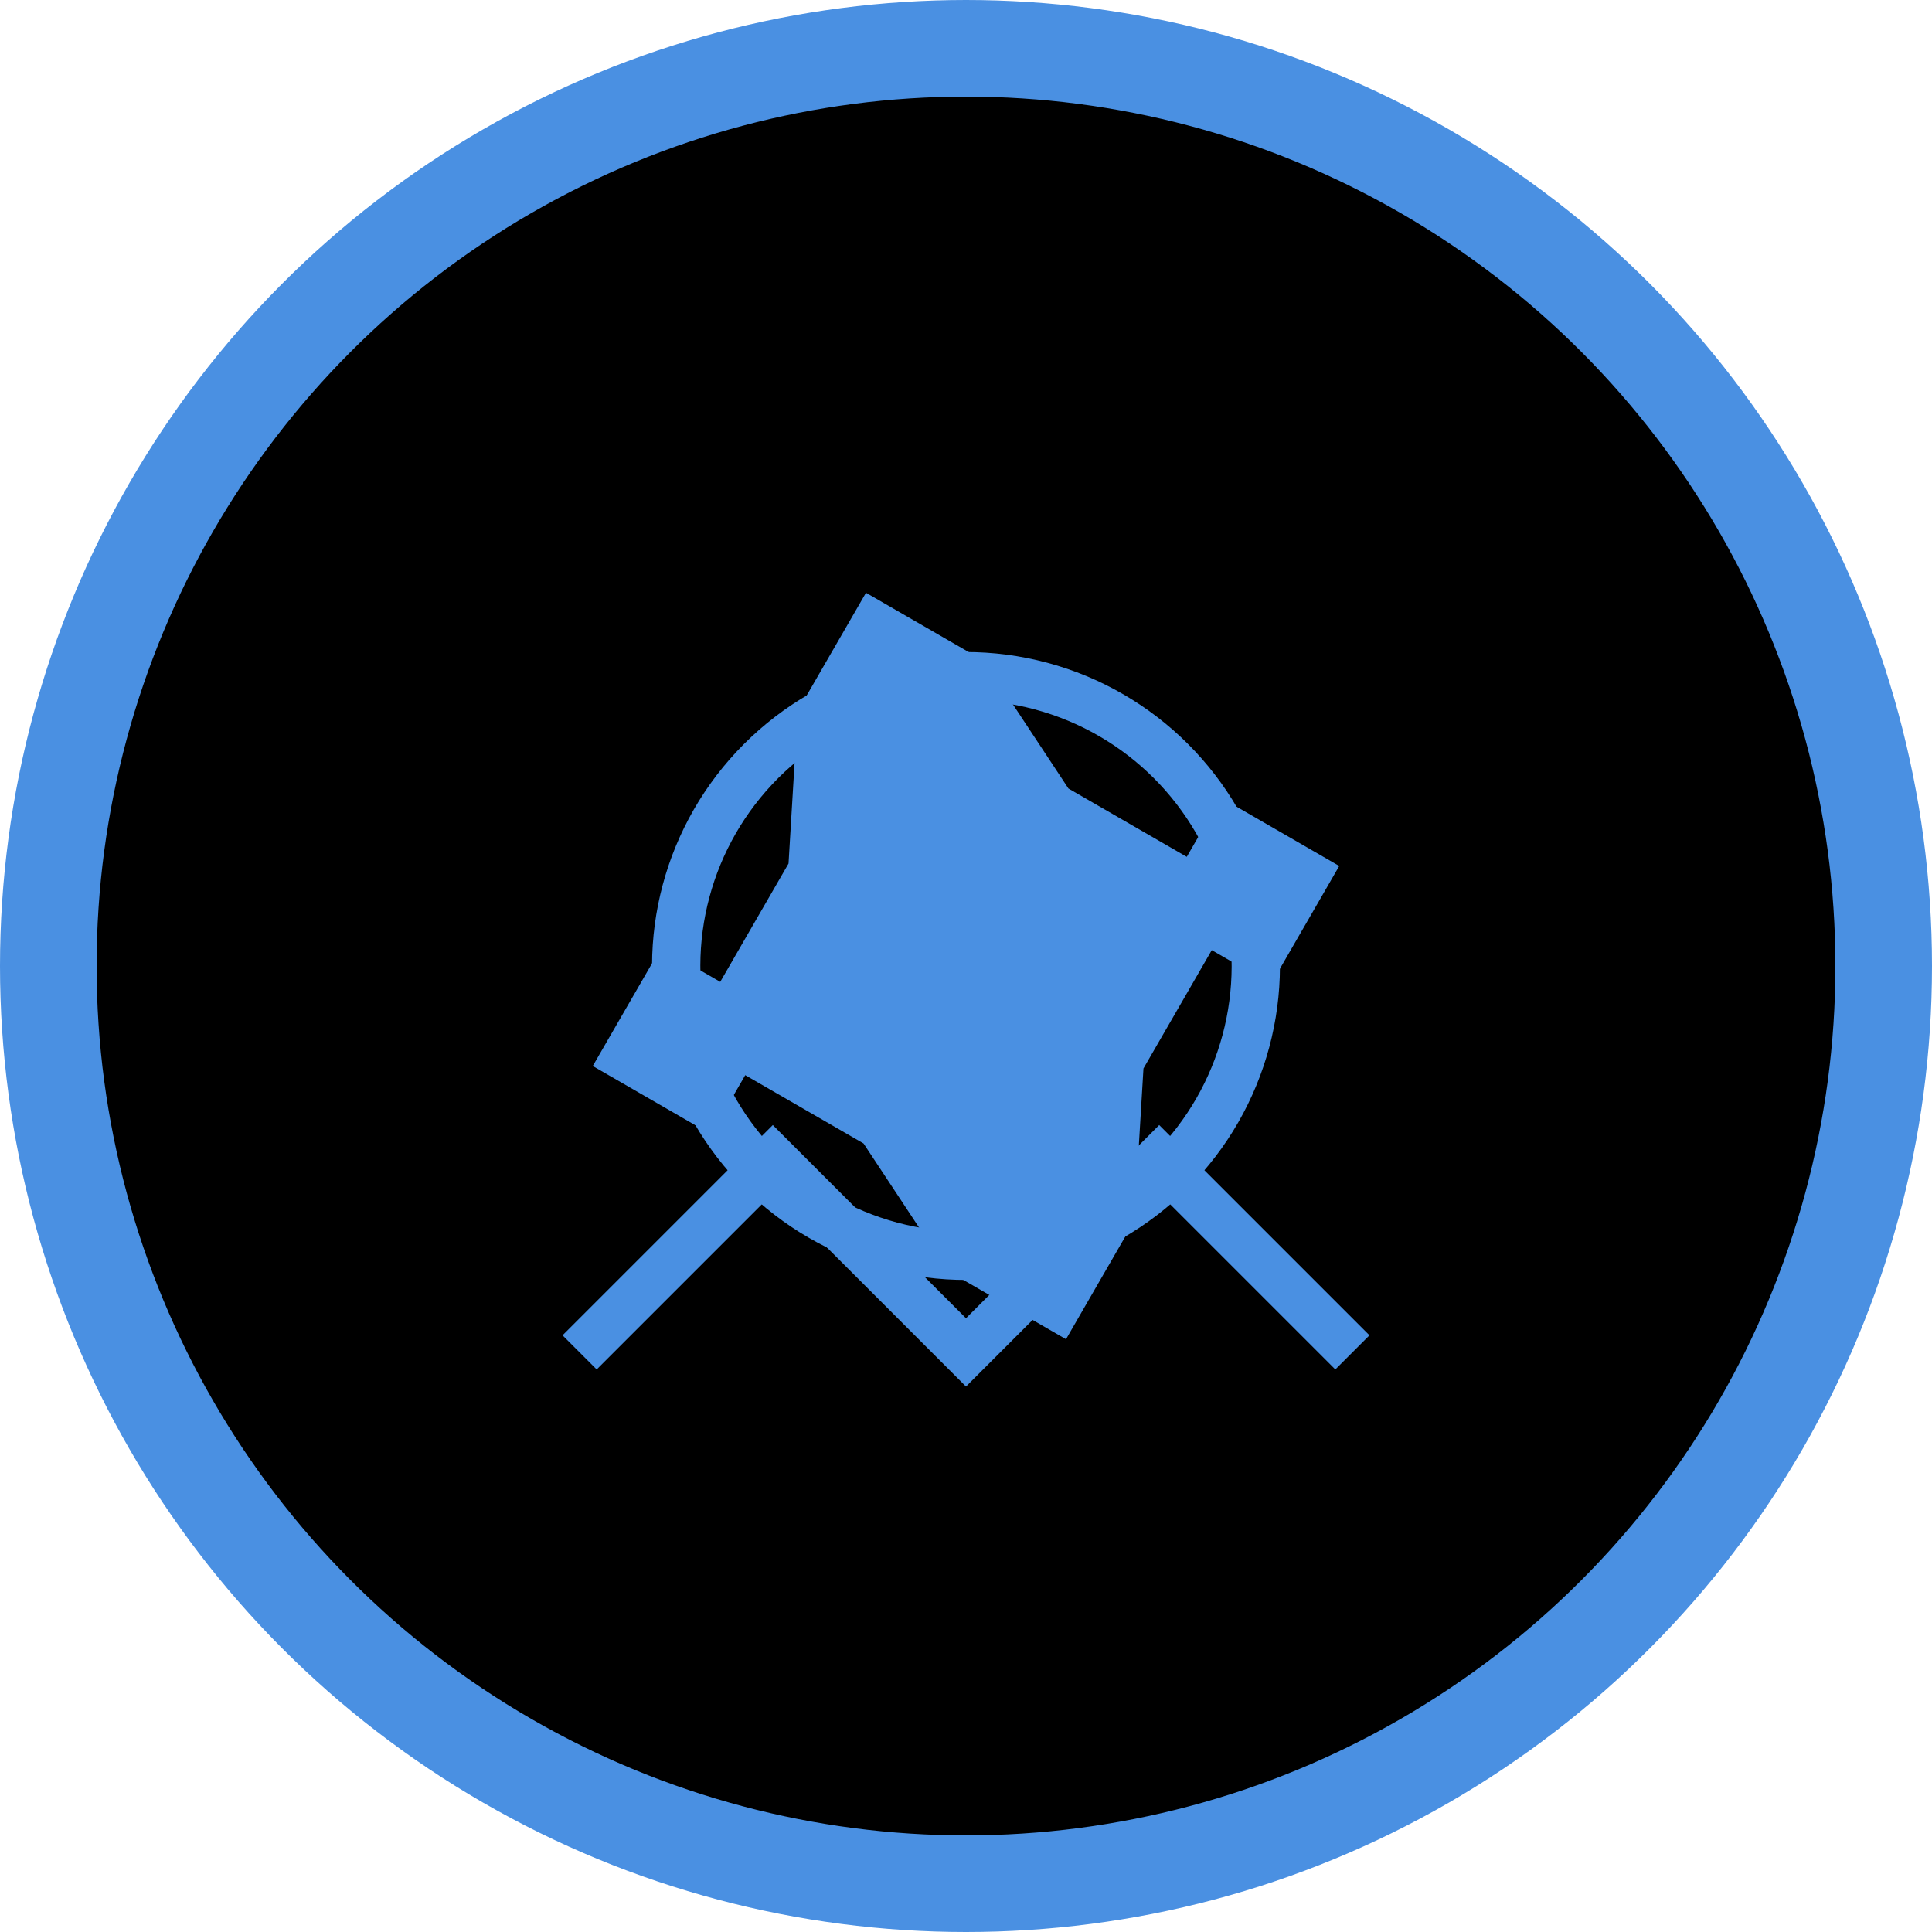 <svg
  width="200"
  height="200"
  viewBox="0 0 200 200"
  fill="none"
  xmlns="http://www.w3.org/2000/svg"
>
  <circle cx="100" cy="100" r="95" stroke="#4A90E2" stroke-width="10" fill="black" />
  
  <g transform="translate(100,100) rotate(-15)">
    <circle r="30" fill="none" stroke="#4A90E2" stroke-width="5"/>
    <path d="M-40 0 L-30 -10 L-25 -5 L-15 -15 L-10 -30 L0 -40 L10 -30 L15 -15 L25 -5 L30 -10 L40 0 L30 10 L25 5 L15 15 L10 30 L0 40 L-10 30 L-15 15 L-25 5 L-30 10 Z" fill="#4A90E2"/>
  </g>

  <polyline points="60,140 80,120 100,140 120,120 140,140" stroke="#4A90E2" stroke-width="5" fill="none"/>
</svg>
